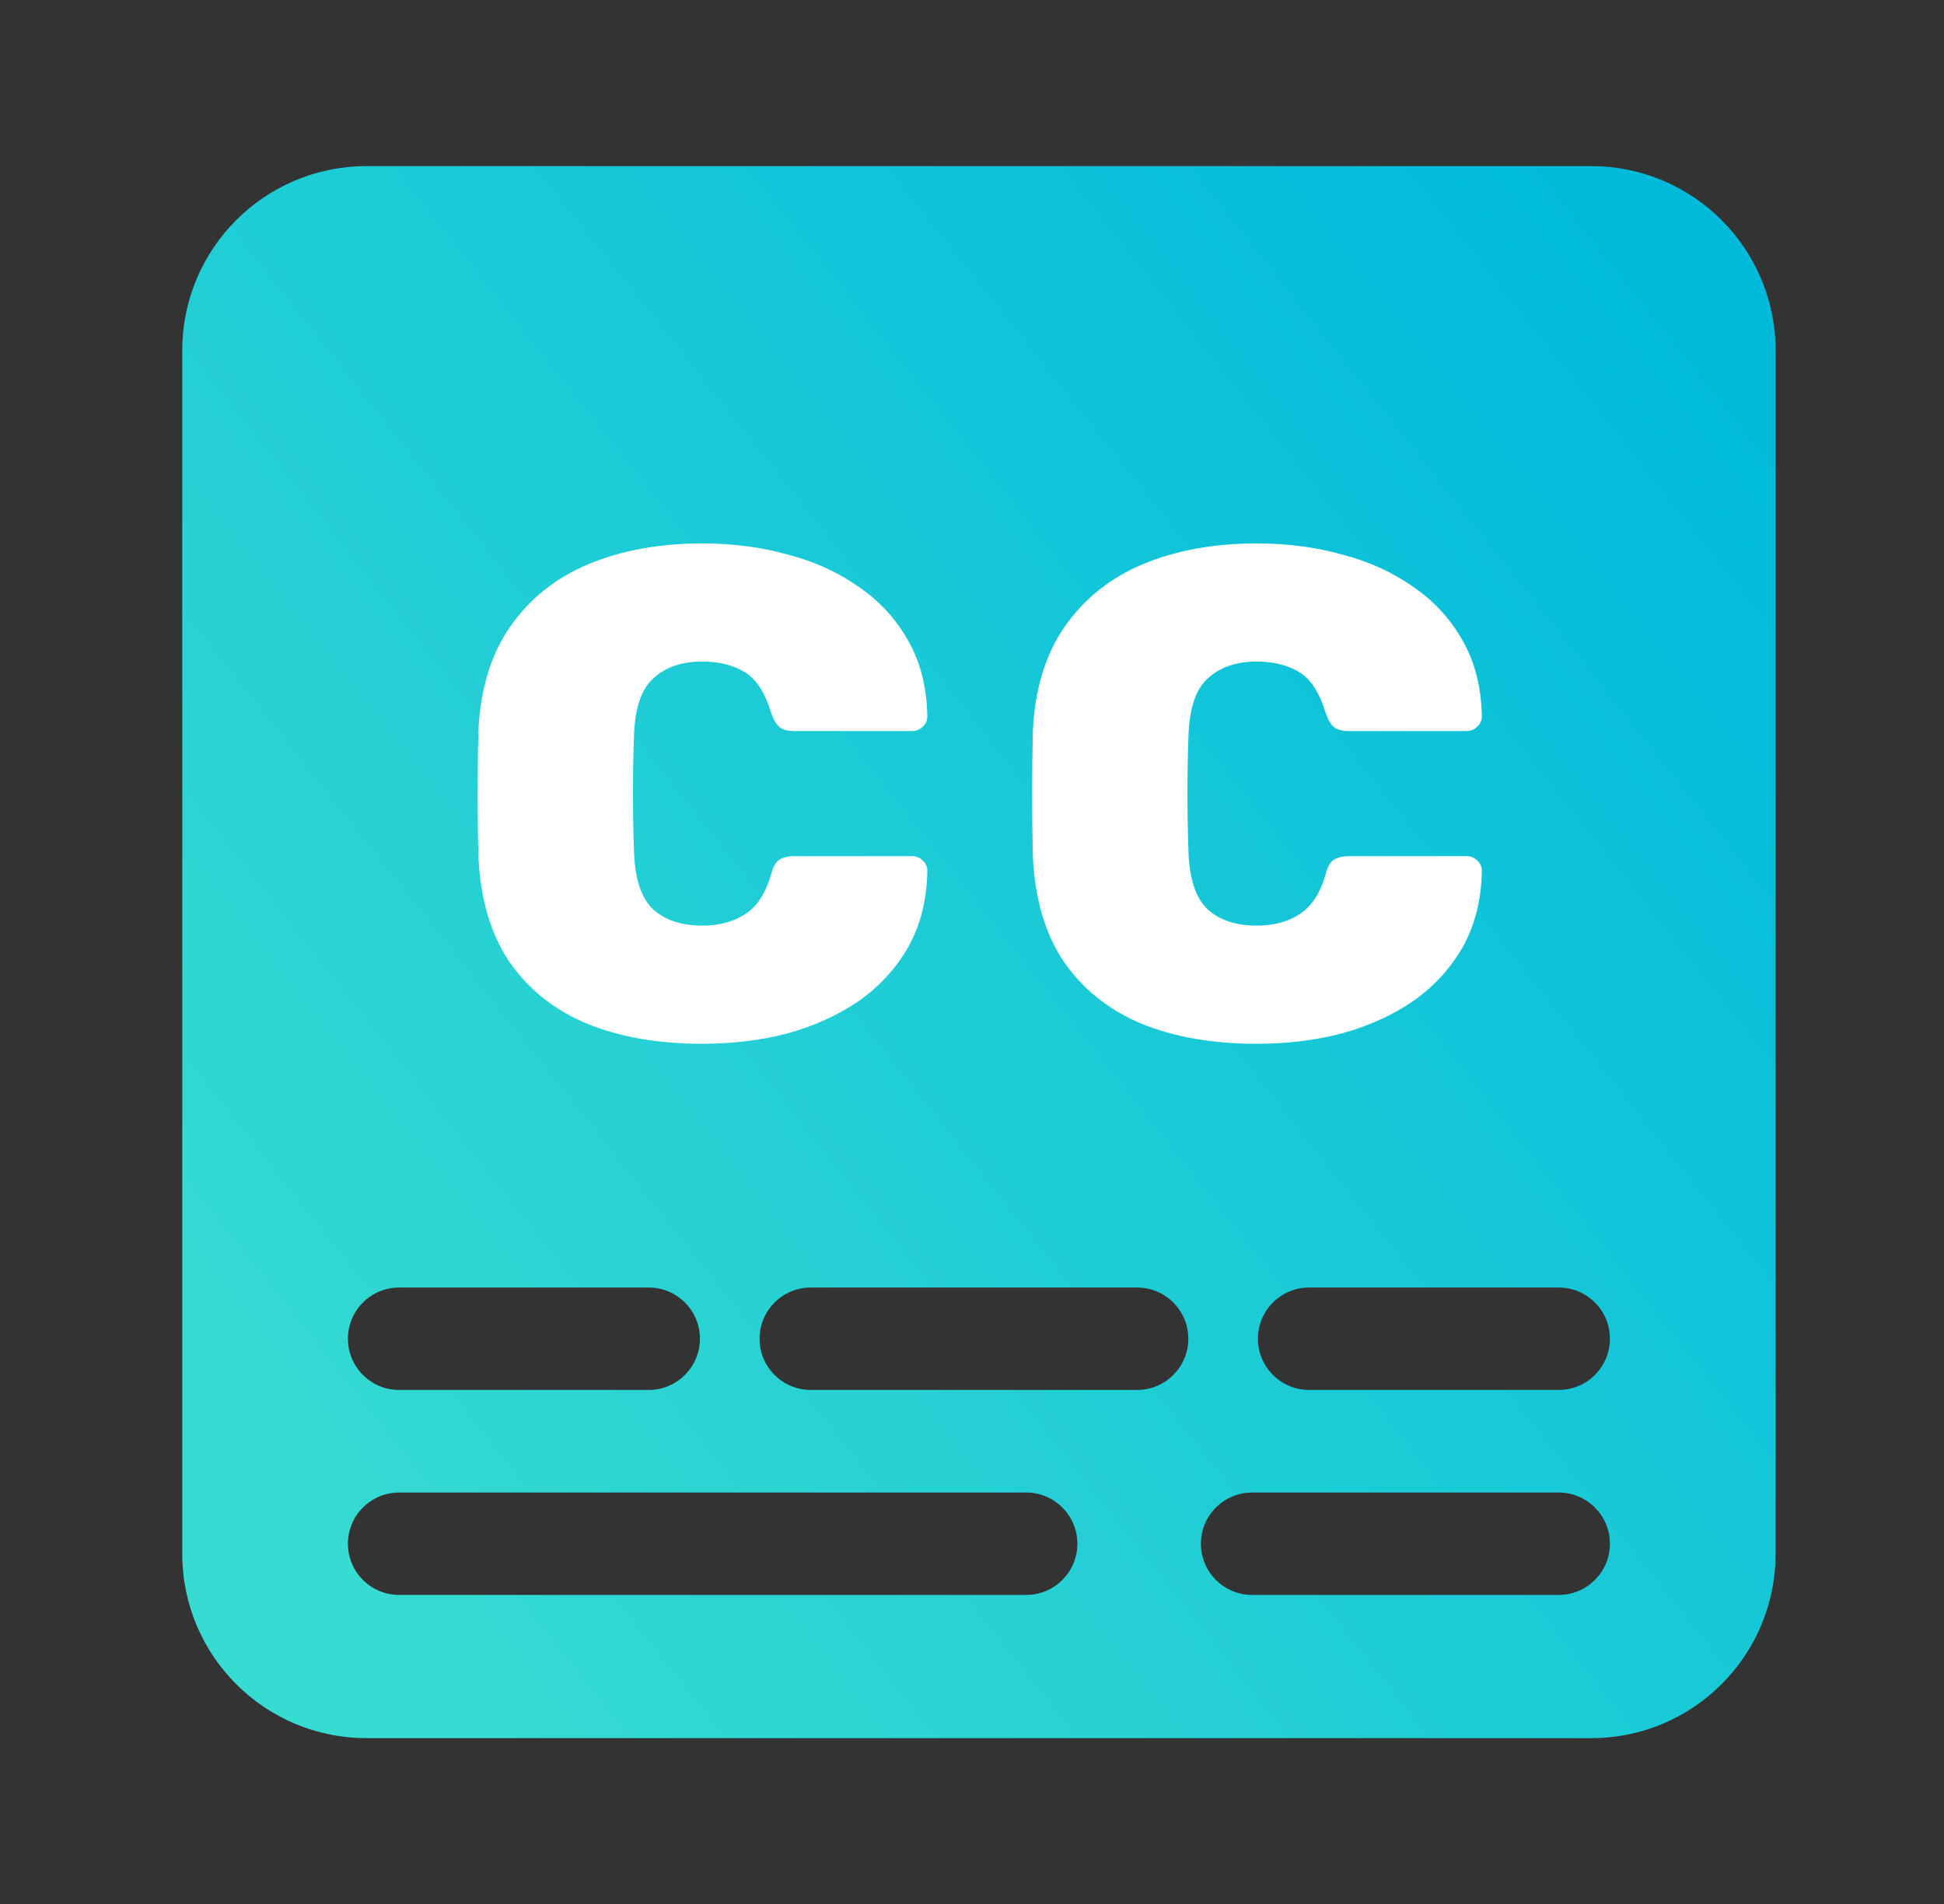 <svg width="49" height="48" viewBox="0 0 49 48" fill="none" xmlns="http://www.w3.org/2000/svg">
<rect x="0" y="0" width="49" height="48" fill="#333333" stroke="none"/>
<path d="M40.11 4.188C42.675 4.189 44.755 6.268 44.755 8.833V39.174C44.755 41.739 42.675 43.819 40.11 43.819H9.238C6.673 43.819 4.594 41.739 4.594 39.174V8.833C4.594 6.268 6.673 4.189 9.238 4.188H40.11ZM10.06 37.627C9.348 37.627 8.77 38.205 8.77 38.918C8.77 39.631 9.348 40.209 10.06 40.209H25.865C26.578 40.209 27.156 39.631 27.156 38.918C27.156 38.205 26.578 37.627 25.865 37.627H10.06ZM31.561 37.627C30.848 37.627 30.27 38.205 30.27 38.918C30.27 39.631 30.848 40.209 31.561 40.209H39.288C40.001 40.209 40.579 39.631 40.579 38.918C40.579 38.205 40.001 37.627 39.288 37.627H31.561ZM10.06 32.459C9.348 32.459 8.77 33.037 8.77 33.75C8.77 34.463 9.348 35.041 10.06 35.041H16.351C17.064 35.041 17.642 34.463 17.642 33.75C17.642 33.037 17.064 32.459 16.351 32.459H10.06ZM20.436 32.459C19.723 32.459 19.145 33.037 19.145 33.75C19.145 34.463 19.723 35.041 20.436 35.041H28.661C29.374 35.041 29.953 34.463 29.953 33.75C29.953 33.037 29.374 32.459 28.661 32.459H20.436ZM32.998 32.459C32.285 32.459 31.707 33.037 31.707 33.75C31.707 34.463 32.285 35.041 32.998 35.041H39.288C40.001 35.041 40.579 34.463 40.579 33.75C40.579 33.037 40.001 32.459 39.288 32.459H32.998Z" fill="url(#paint0_linear_367_18857)"/>
<path d="M31.674 26.314C30.565 26.314 29.596 26.144 28.766 25.806C27.937 25.455 27.283 24.93 26.804 24.229C26.337 23.528 26.08 22.64 26.033 21.566C26.021 21.087 26.016 20.573 26.016 20.024C26.016 19.475 26.021 18.95 26.033 18.448C26.08 17.396 26.343 16.52 26.822 15.82C27.312 15.107 27.972 14.576 28.801 14.225C29.642 13.875 30.6 13.7 31.674 13.7C32.445 13.7 33.164 13.793 33.829 13.98C34.507 14.155 35.108 14.43 35.634 14.803C36.16 15.165 36.574 15.621 36.878 16.17C37.181 16.707 37.339 17.338 37.351 18.062C37.351 18.167 37.31 18.255 37.228 18.325C37.158 18.395 37.071 18.43 36.965 18.43H34.005C33.829 18.43 33.701 18.395 33.619 18.325C33.537 18.255 33.467 18.132 33.409 17.957C33.257 17.455 33.035 17.116 32.743 16.941C32.451 16.766 32.095 16.678 31.674 16.678C31.16 16.678 30.752 16.818 30.448 17.099C30.144 17.367 29.981 17.846 29.957 18.535C29.922 19.493 29.922 20.474 29.957 21.478C29.981 22.168 30.144 22.652 30.448 22.933C30.752 23.201 31.16 23.335 31.674 23.335C32.095 23.335 32.451 23.242 32.743 23.055C33.047 22.868 33.269 22.535 33.409 22.056C33.456 21.87 33.52 21.747 33.602 21.689C33.695 21.619 33.829 21.584 34.005 21.584H36.965C37.071 21.584 37.158 21.619 37.228 21.689C37.31 21.759 37.351 21.846 37.351 21.951C37.339 22.676 37.181 23.312 36.878 23.861C36.574 24.398 36.16 24.854 35.634 25.228C35.108 25.59 34.507 25.864 33.829 26.051C33.164 26.226 32.445 26.314 31.674 26.314Z" fill="white"/>
<path d="M17.698 26.314C16.588 26.314 15.619 26.144 14.79 25.806C13.96 25.455 13.306 24.93 12.827 24.229C12.36 23.528 12.103 22.64 12.057 21.566C12.045 21.087 12.039 20.573 12.039 20.024C12.039 19.475 12.045 18.95 12.057 18.448C12.103 17.396 12.366 16.52 12.845 15.82C13.335 15.107 13.995 14.576 14.825 14.225C15.666 13.875 16.623 13.7 17.698 13.7C18.469 13.7 19.187 13.793 19.853 13.98C20.53 14.155 21.132 14.43 21.657 14.803C22.183 15.165 22.598 15.621 22.901 16.17C23.205 16.707 23.363 17.338 23.374 18.062C23.374 18.167 23.333 18.255 23.252 18.325C23.181 18.395 23.094 18.43 22.989 18.43H20.028C19.853 18.43 19.724 18.395 19.643 18.325C19.561 18.255 19.491 18.132 19.432 17.957C19.28 17.455 19.059 17.116 18.767 16.941C18.475 16.766 18.118 16.678 17.698 16.678C17.184 16.678 16.775 16.818 16.471 17.099C16.168 17.367 16.004 17.846 15.981 18.535C15.946 19.493 15.946 20.474 15.981 21.478C16.004 22.168 16.168 22.652 16.471 22.933C16.775 23.201 17.184 23.335 17.698 23.335C18.118 23.335 18.475 23.242 18.767 23.055C19.07 22.868 19.292 22.535 19.432 22.056C19.479 21.87 19.543 21.747 19.625 21.689C19.718 21.619 19.853 21.584 20.028 21.584H22.989C23.094 21.584 23.181 21.619 23.252 21.689C23.333 21.759 23.374 21.846 23.374 21.951C23.363 22.676 23.205 23.312 22.901 23.861C22.598 24.398 22.183 24.854 21.657 25.228C21.132 25.59 20.53 25.864 19.853 26.051C19.187 26.226 18.469 26.314 17.698 26.314Z" fill="white"/>
<defs>
<linearGradient id="paint0_linear_367_18857" x1="5.851" y1="35.986" x2="41.802" y2="7.461" gradientUnits="userSpaceOnUse">
<stop stop-color="#36DBD1"/>
<stop offset="1" stop-color="#00BADC"/>
</linearGradient>
</defs>
</svg>

